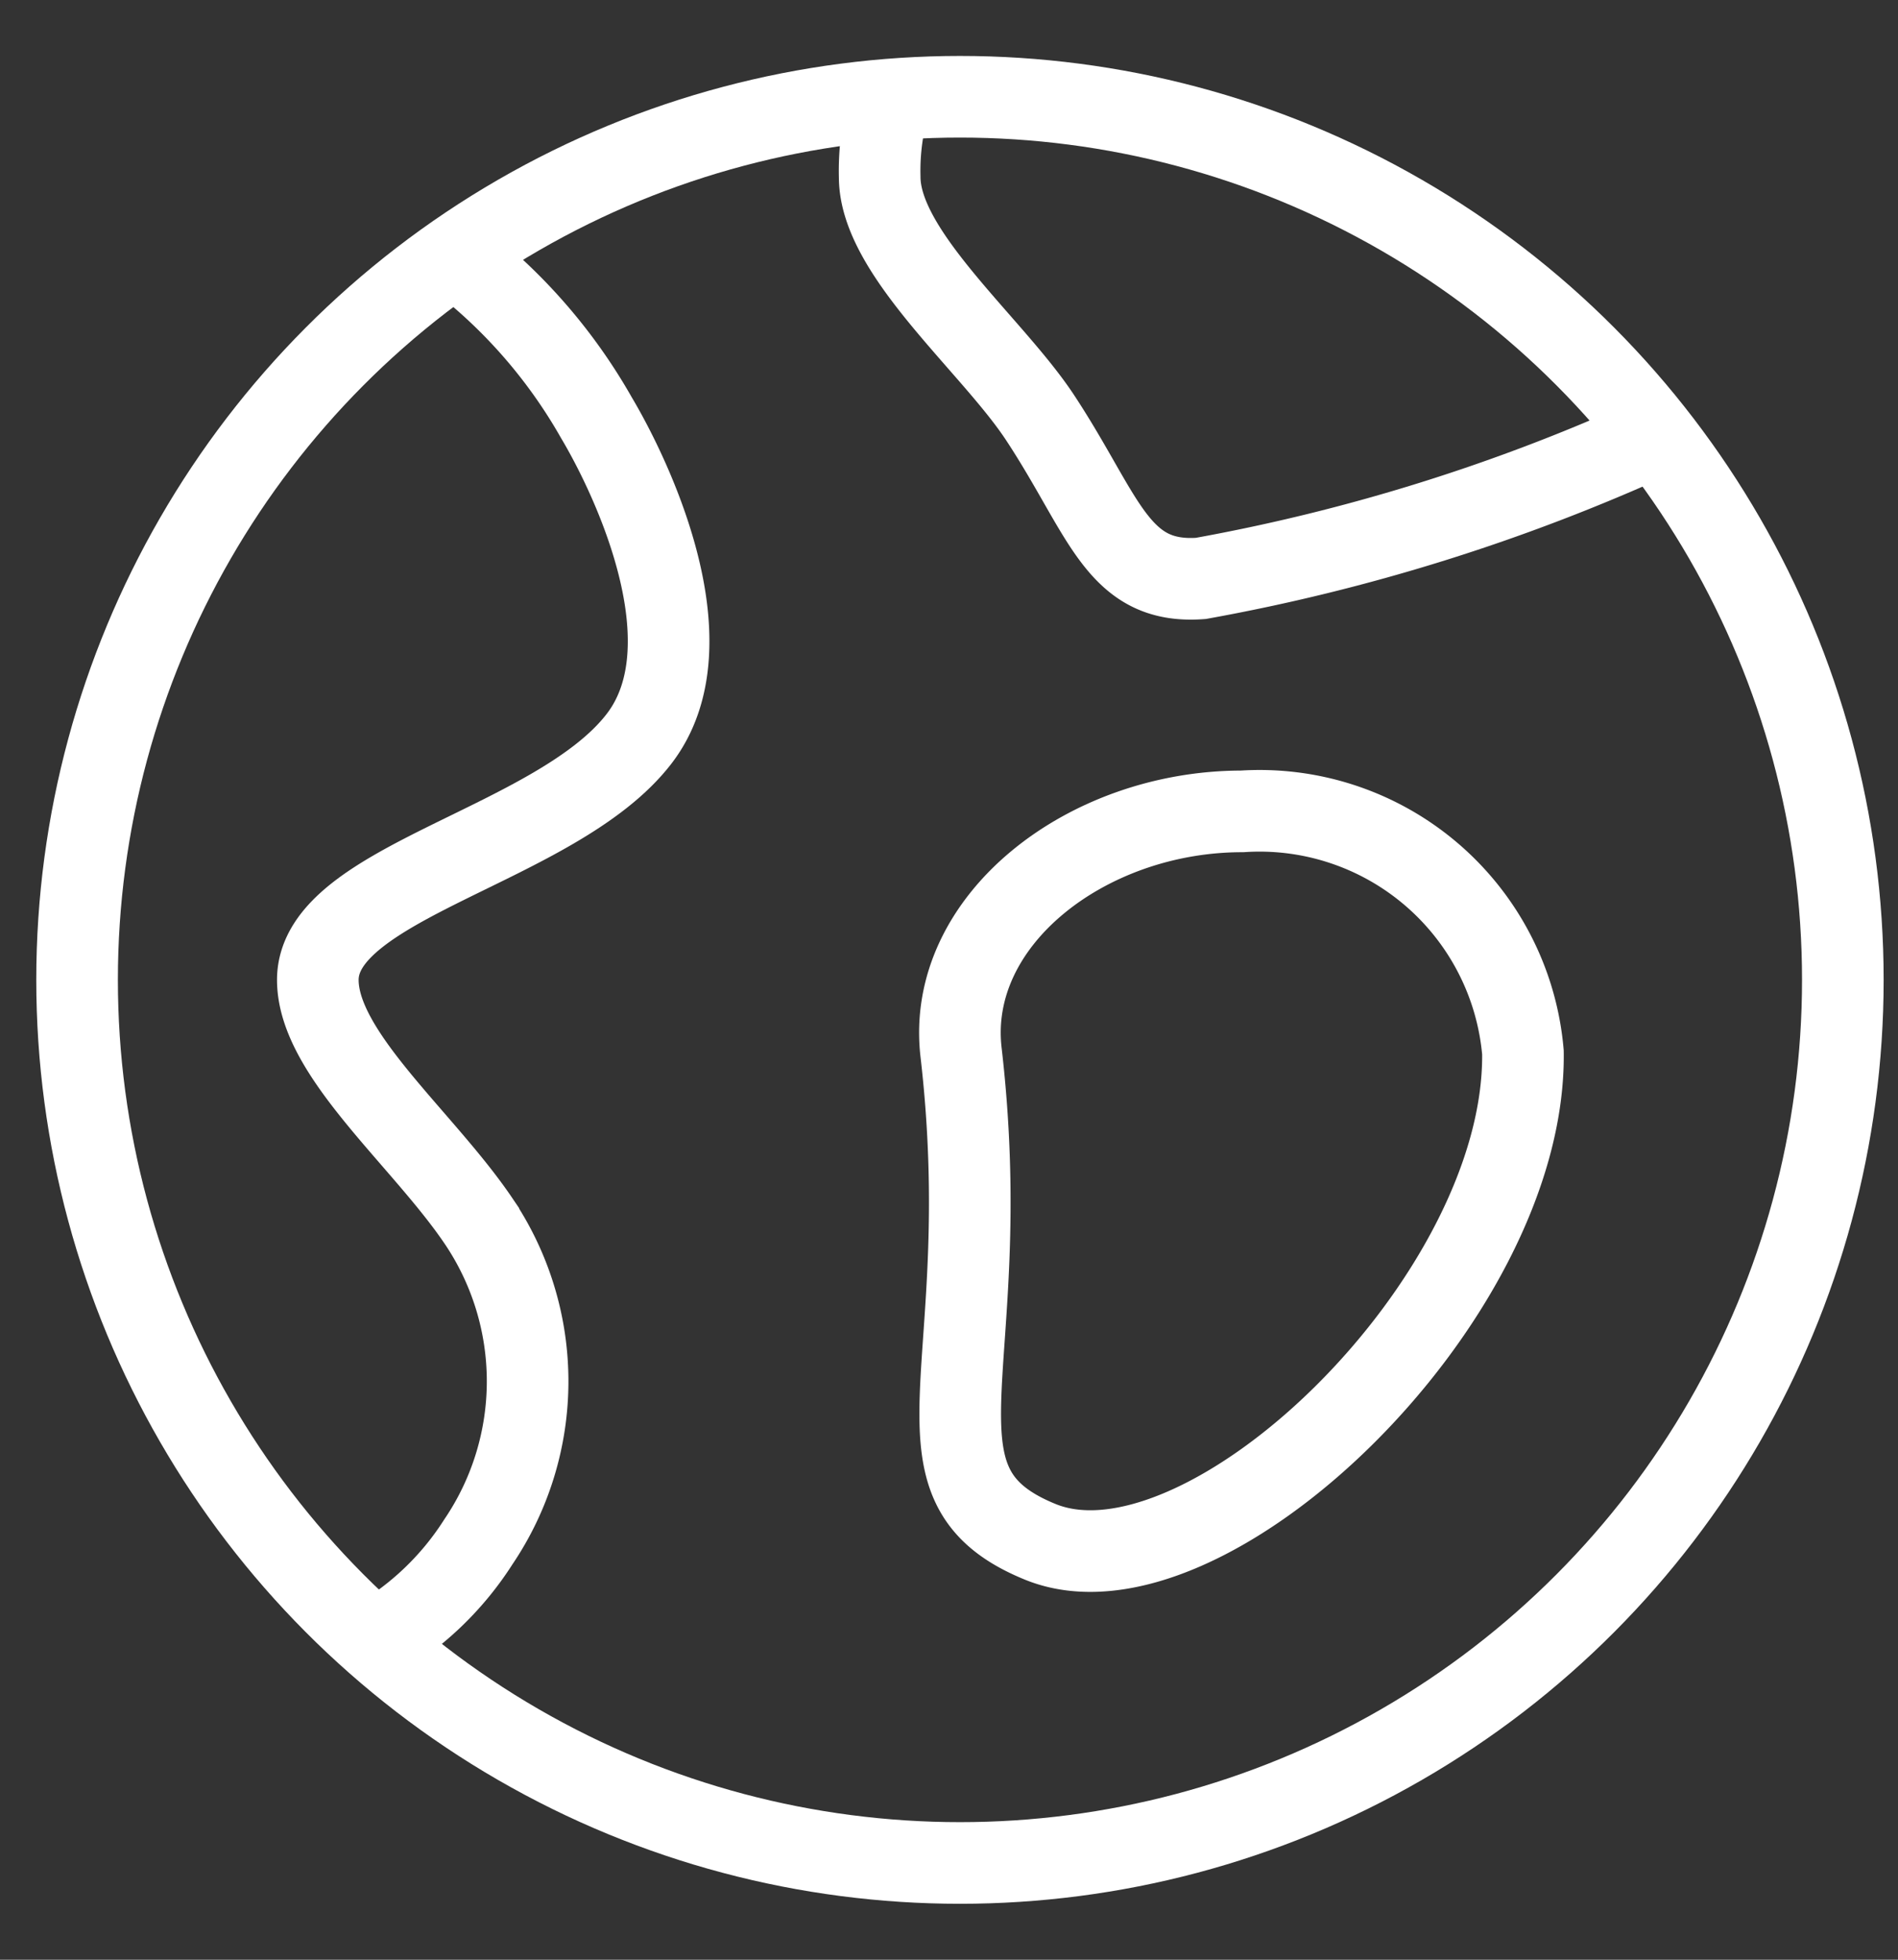 <svg xmlns="http://www.w3.org/2000/svg" xmlns:xlink="http://www.w3.org/1999/xlink" width="31" height="32" viewBox="0 0 31 32"><rect x="0" y="0" width="31" height="32" fill="#333333" stroke="none"/><defs><style>.a,.c,.d{fill:none;stroke:#fff;}.b{clip-path:url(#a);}.c,.d{stroke-miterlimit:10;stroke-width:1.333px;}.d{stroke-linecap:square;}</style><clipPath id="a"><rect class="a" width="31" height="32" transform="translate(-0.424 0)"/></clipPath></defs><g class="b" transform="translate(0.424 0)"><g transform="translate(0.835 1.58)"><path class="c" d="M4.9,1.986A8.716,8.716,0,0,1,7.217,4.634C7.8,5.613,9.1,8.34,7.91,9.879c-1.346,1.741-5.244,2.328-5.244,3.933,0,1.207,1.709,2.585,2.622,3.933a4.675,4.675,0,0,1,0,5.244,4.9,4.9,0,0,1-1.695,1.618" transform="translate(1.266 0.608)"/><path class="c" d="M20.007,6.186a31.291,31.291,0,0,1-7.43,2.324c-1.37.1-1.573-1.028-2.622-2.622C9.169,4.693,7.333,3.2,7.333,1.956A3.991,3.991,0,0,1,7.505.689" transform="translate(5.776 -0.645)"/><circle class="d" cx="14.42" cy="14.42" r="14.42"/><path class="c" d="M17.195,10.535c.055,4.043-5.207,9.084-7.884,7.992-2.346-.957-.691-2.8-1.293-7.992C7.768,8.377,10.073,6.6,12.607,6.6A4.318,4.318,0,0,1,17.195,10.535Z" transform="translate(6.42 5.069)"/></g></g></svg>